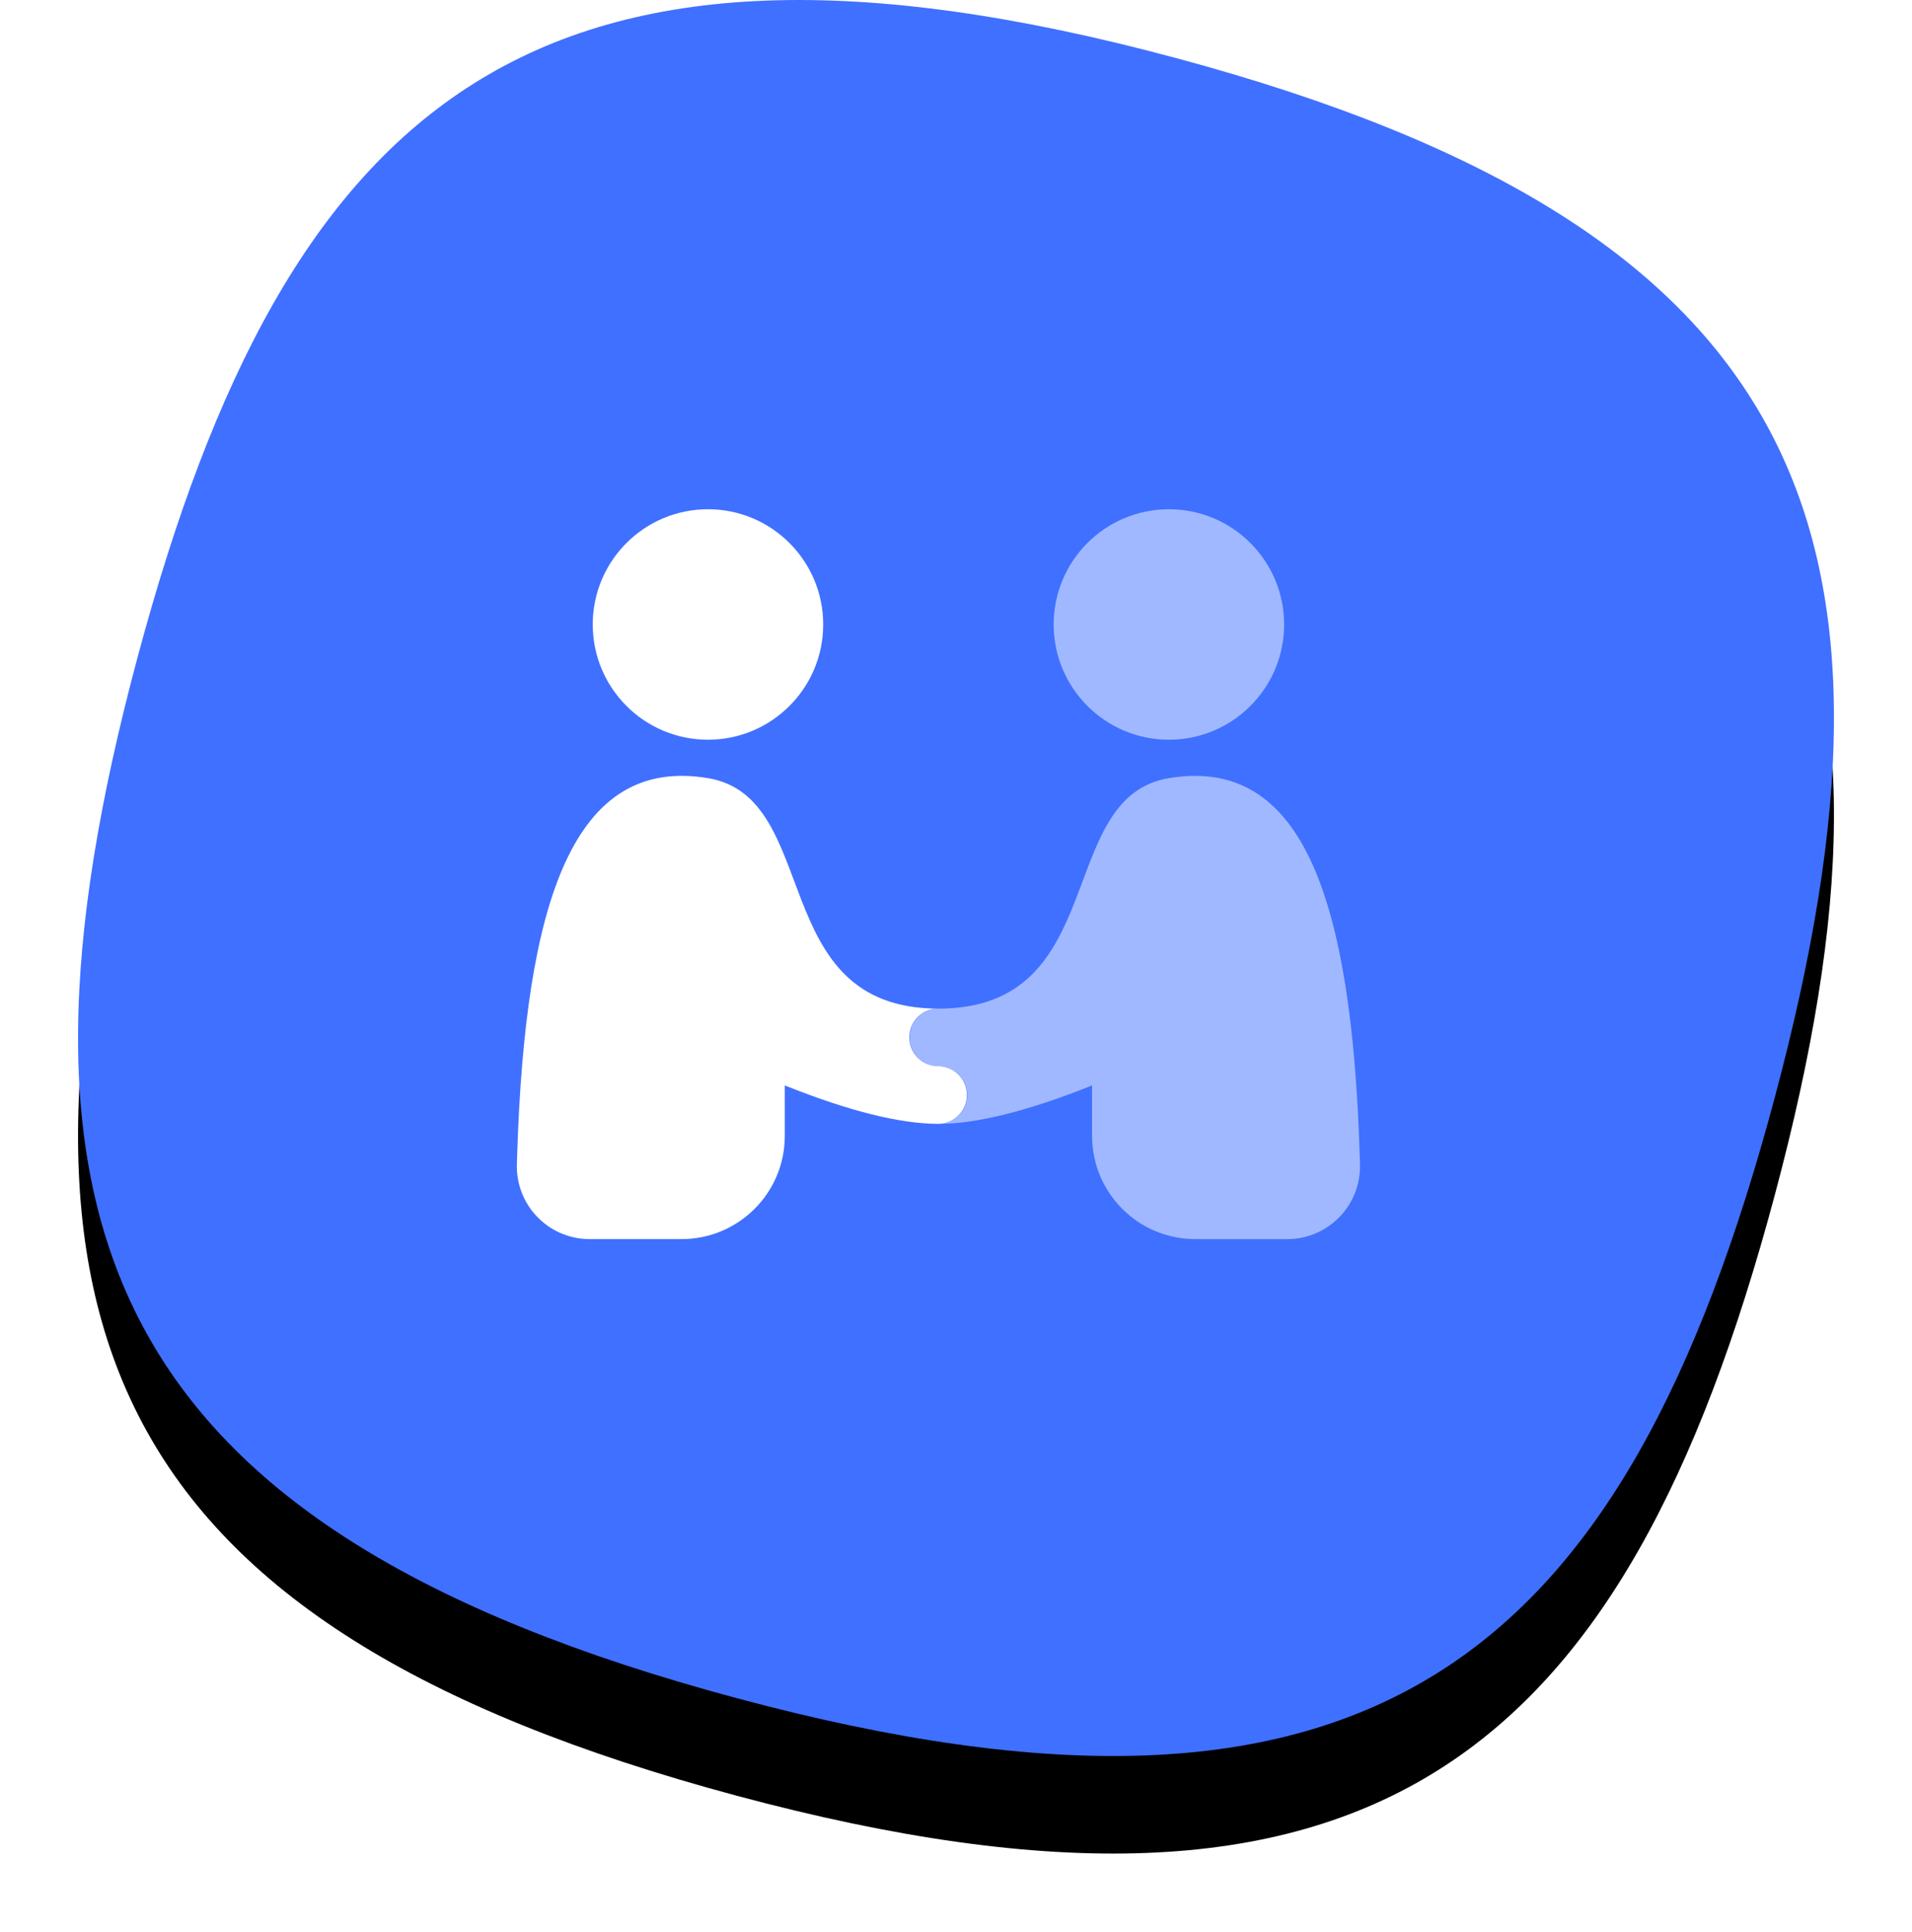 <?xml version="1.0" encoding="UTF-8"?> <svg xmlns="http://www.w3.org/2000/svg" xmlns:xlink="http://www.w3.org/1999/xlink" width="98" height="99" viewBox="0 0 98 99"><defs><path id="squircle+icon-copy-4-b" d="M56.244,2.966 C88.864,11.721 94.664,27.474 86.963,56.263 C79.262,85.052 66.376,95.789 33.756,87.034 C1.136,78.279 -4.664,62.526 3.037,33.737 C10.738,4.948 23.624,-5.789 56.244,2.966 Z"></path><filter id="squircle+icon-copy-4-a" width="119%" height="120%" x="-9.5%" y="-5%"><feMorphology in="SourceAlpha" radius="2.5" result="shadowSpreadOuter1"></feMorphology><feOffset dy="5" in="shadowSpreadOuter1" result="shadowOffsetOuter1"></feOffset><feGaussianBlur in="shadowOffsetOuter1" result="shadowBlurOuter1" stdDeviation="4.5"></feGaussianBlur><feColorMatrix in="shadowBlurOuter1" values="0 0 0 0 0.25 0 0 0 0 0.438 0 0 0 0 1 0 0 0 0.7 0"></feColorMatrix></filter></defs><g fill="none" fill-rule="evenodd" transform="translate(4)"><use fill="#000" filter="url(#squircle+icon-copy-4-a)" xlink:href="#squircle+icon-copy-4-b"></use><use fill="#4070FF" xlink:href="#squircle+icon-copy-4-b"></use><g transform="translate(22.422 26.1)"><path fill="#FFF" fill-opacity=".5" d="M43.271,33.132 L43.284,33.576 C43.341,35.635 41.718,37.349 39.66,37.405 L39.609,37.406 L34.84,37.406 C31.92,37.406 29.553,35.039 29.553,32.119 L29.553,29.531 C26.271,30.844 23.646,31.5 21.678,31.5 C22.493,31.5 23.154,30.839 23.154,30.023 C23.154,29.208 22.493,28.547 21.678,28.547 L21.535,28.54 C20.787,28.469 20.201,27.838 20.201,27.07 C20.201,26.303 20.787,25.672 21.535,25.601 L21.678,25.594 C30.537,25.594 27.584,14.766 33.49,13.781 C40.371,12.634 42.863,20.026 43.271,33.132 Z M33.49,-8.46578194e-14 C36.752,-8.46578194e-14 39.396,2.644 39.396,5.906 C39.396,9.168 36.752,11.812 33.49,11.812 C30.228,11.812 27.584,9.168 27.584,5.906 C27.584,2.644 30.228,-8.46578194e-14 33.49,-8.46578194e-14 Z"></path><path fill="#FFF" d="M0.084,33.132 C0.493,20.026 2.984,12.634 9.865,13.781 C15.772,14.766 12.818,25.594 21.678,25.594 L21.637,25.592 L21.503,25.6 C20.808,25.674 20.257,26.23 20.191,26.927 L20.184,27.069 C20.184,27.884 20.845,28.545 21.661,28.545 C22.476,28.545 23.137,29.206 23.137,30.022 C23.137,30.837 22.476,31.498 21.661,31.5 C19.694,31.496 17.075,30.84 13.803,29.531 L13.803,29.531 L13.803,32.119 C13.803,35.039 11.435,37.406 8.515,37.406 L8.515,37.406 L3.747,37.406 L3.696,37.405 C1.638,37.349 0.015,35.635 0.071,33.576 L0.071,33.576 Z M9.865,0 C13.127,0 15.771,2.644 15.771,5.906 C15.771,9.168 13.127,11.812 9.865,11.812 C6.603,11.812 3.959,9.168 3.959,5.906 C3.959,2.644 6.603,0 9.865,0 Z"></path></g></g></svg> 